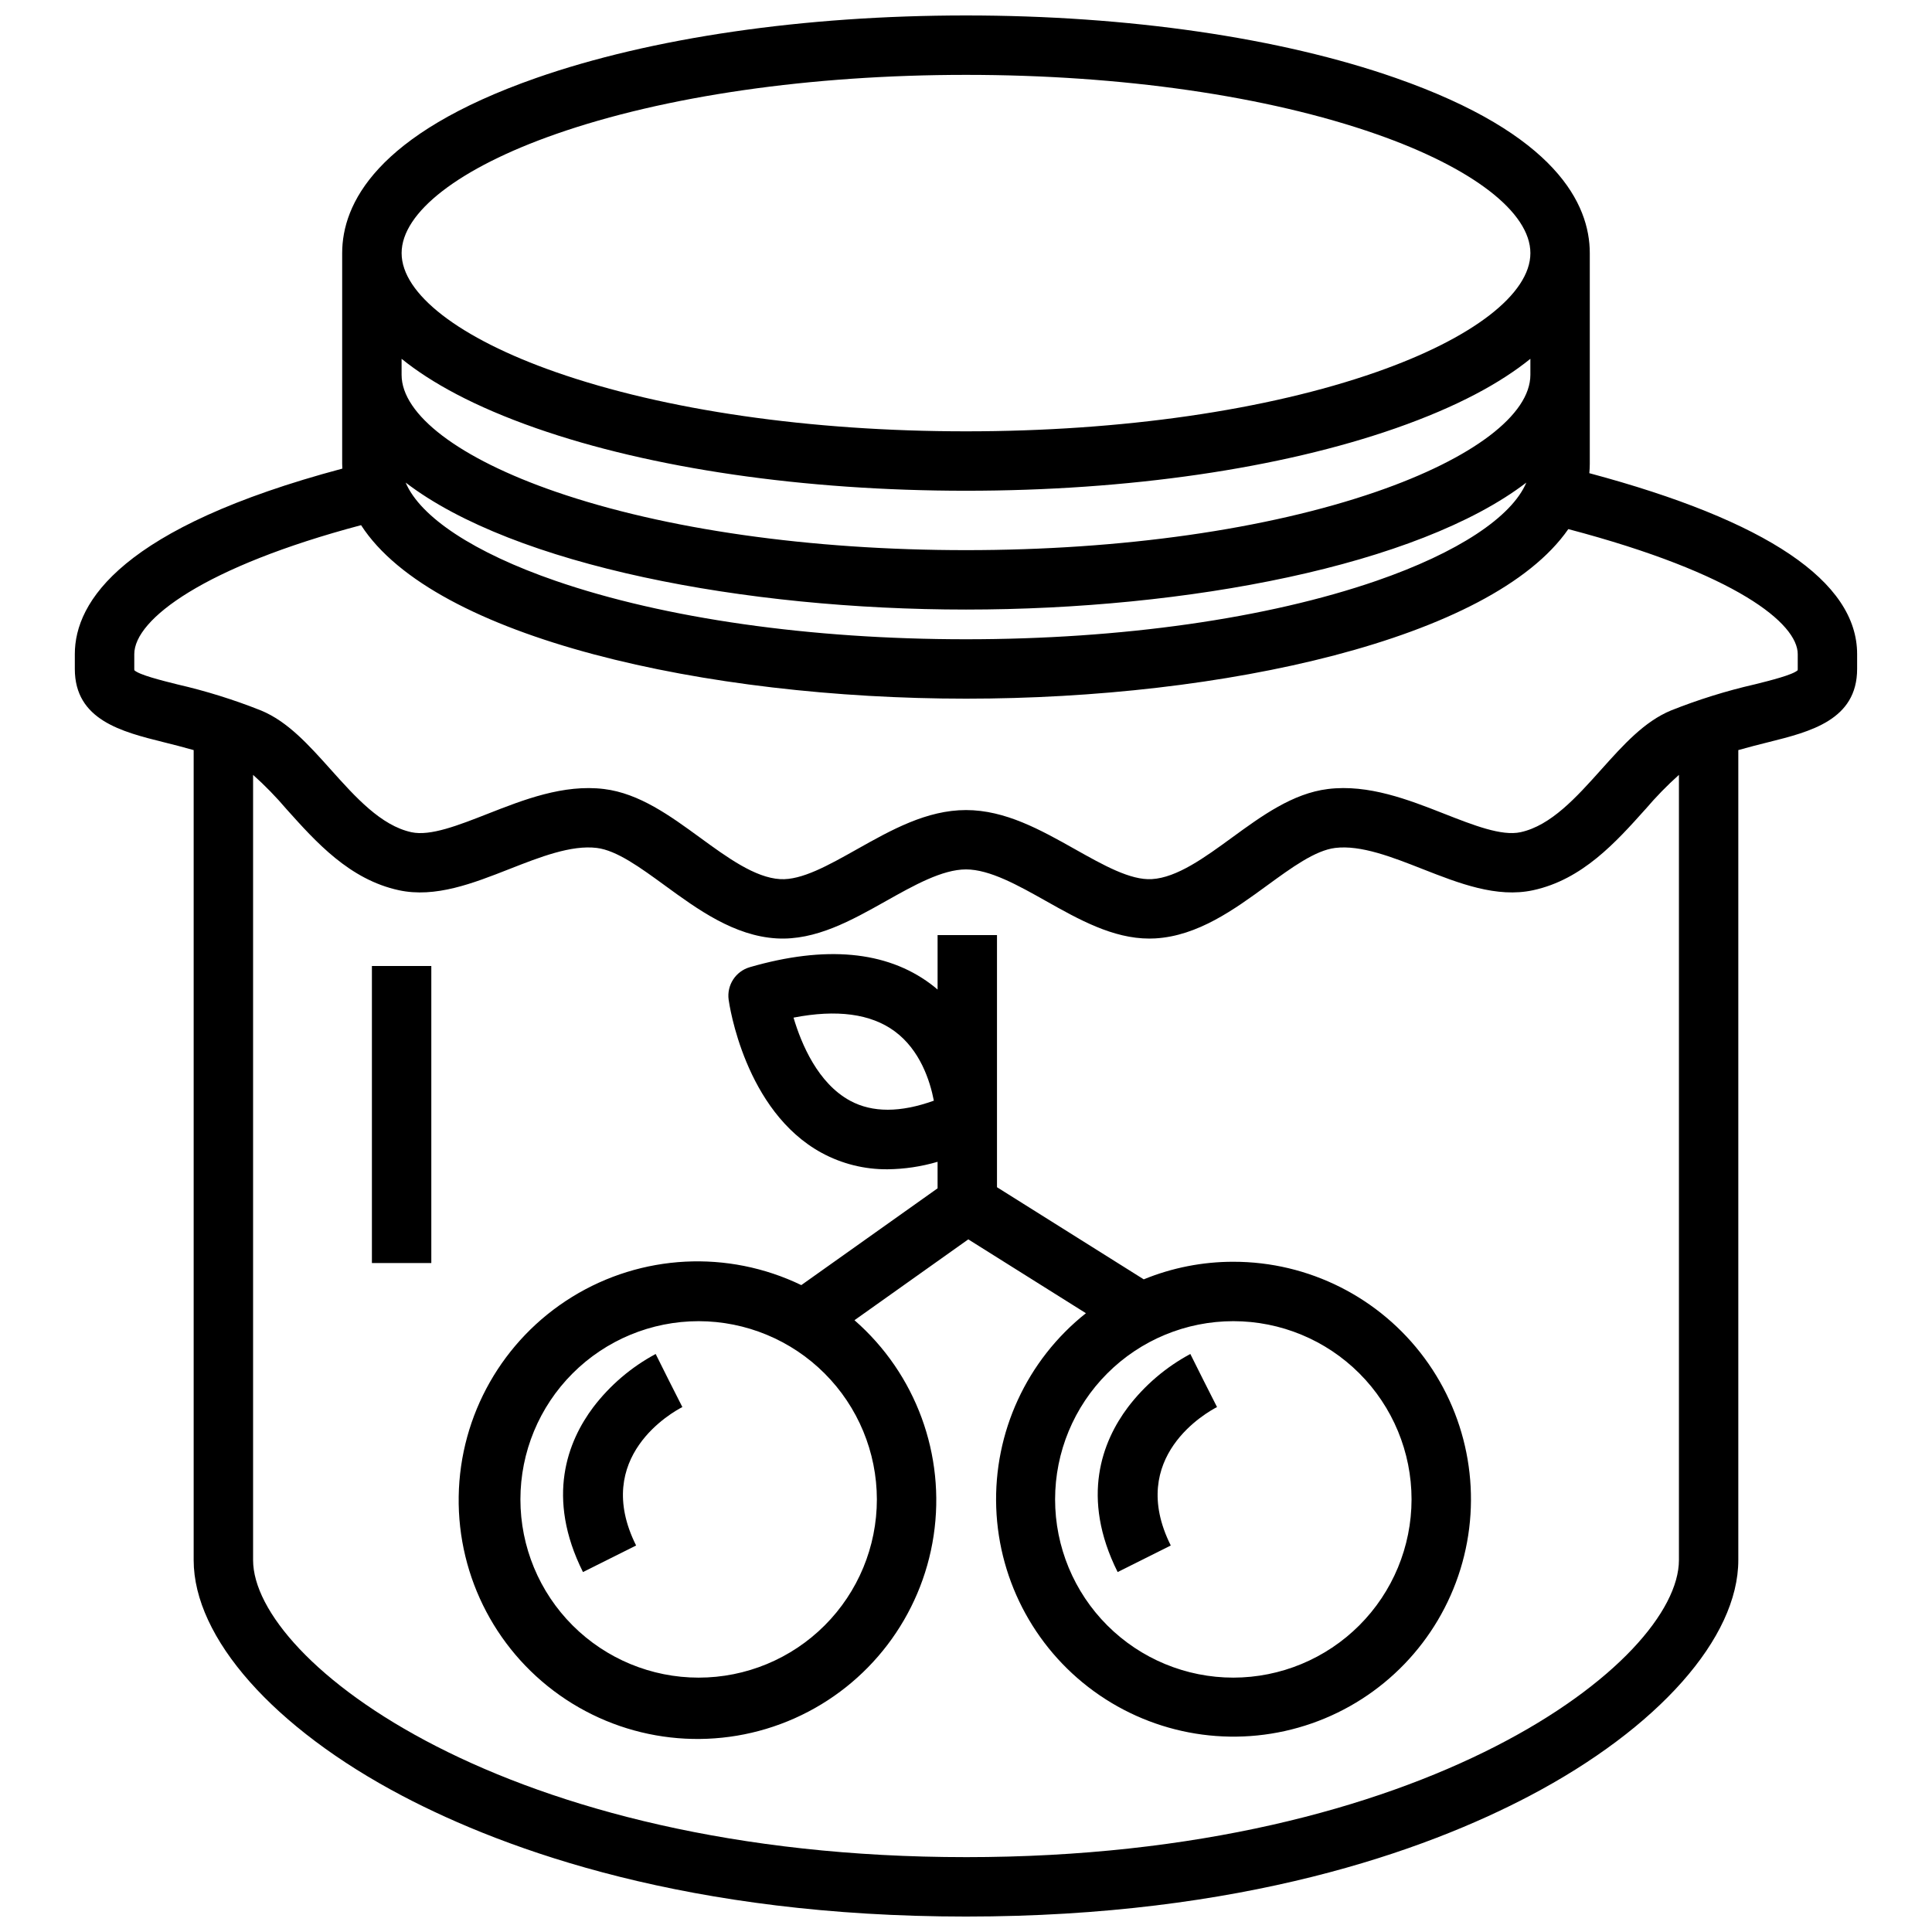 <?xml version="1.0" encoding="UTF-8"?>
<!-- Uploaded to: ICON Repo, www.iconrepo.com, Generator: ICON Repo Mixer Tools -->
<svg width="800px" height="800px" version="1.1" viewBox="144 144 512 512" xmlns="http://www.w3.org/2000/svg">
 <defs>
  <clipPath id="a">
   <path d="m163 148.09h474v503.81h-474z"/>
  </clipPath>
 </defs>
 <g clip-path="url(#a)">
  <path d="m187.25 340.66c2.543 0.637 5.246 1.316 8.074 2.121v214.66c0 20.613 21.203 44.559 55.328 62.492 27.762 14.586 76.203 31.973 149.35 31.973s121.59-17.387 149.34-31.973c34.125-17.934 55.328-41.879 55.328-62.492v-214.66c2.828-0.805 5.527-1.484 8.07-2.121 10.977-2.742 23.418-5.852 23.418-19.387v-3.938c0-19.223-23.879-35.332-70.969-47.938 0.07-0.816 0.121-1.633 0.121-2.465v-55.859c0-12.961-8.914-31.531-51.387-46.395-30.551-10.695-71.012-16.582-113.93-16.582-42.918 0-83.379 5.887-113.93 16.582-42.469 14.863-51.383 33.434-51.383 46.395v55.871c0 0.418 0.023 0.828 0.043 1.242-58.363 15.586-70.895 35.203-70.895 49.16v3.938c0 13.523 12.441 16.633 23.414 19.375zm212.75 295.5c-122.24 0-188.93-52.004-188.93-78.719v-208.09c3.16 2.828 6.121 5.867 8.867 9.098 7.828 8.734 16.699 18.641 29.762 21.469 9.66 2.098 19.656-1.828 29.316-5.621 8.043-3.156 16.355-6.422 23.145-5.586 5.293 0.652 11.512 5.188 18.094 9.988 8.574 6.258 18.297 13.348 29.617 13.988 10.277 0.578 19.773-4.758 28.957-9.922 7.312-4.109 14.871-8.363 21.172-8.363 6.305 0 13.863 4.25 21.172 8.363 8.723 4.902 17.727 9.965 27.406 9.965 0.516 0 1.031-0.016 1.551-0.043 11.316-0.641 21.035-7.731 29.613-13.988 6.582-4.801 12.797-9.336 18.094-9.988 6.781-0.836 15.102 2.426 23.141 5.586 9.664 3.793 19.656 7.715 29.316 5.621 13.066-2.832 21.934-12.734 29.762-21.469l0.004 0.004c2.75-3.234 5.715-6.277 8.875-9.105v208.09c-0.008 26.719-66.691 78.723-188.93 78.723zm-108.73-456.62c28.922-10.121 67.535-15.699 108.73-15.699s79.801 5.574 108.73 15.699c25.57 8.949 40.84 20.738 40.84 31.535 0 10.797-15.27 22.582-40.844 31.535-28.922 10.121-67.535 15.695-108.72 15.695-41.191 0-79.801-5.574-108.73-15.699-25.574-8.949-40.844-20.734-40.844-31.531 0-10.797 15.27-22.586 40.844-31.535zm-40.844 59.547c7.812 6.32 19.207 12.629 35.641 18.383 30.551 10.691 71.012 16.582 113.93 16.582s83.375-5.887 113.93-16.582c16.434-5.754 27.828-12.059 35.641-18.383v4.242c0 10.578-15.254 22.16-40.809 30.98-28.934 9.988-67.559 15.484-108.76 15.484-41.203 0-79.828-5.5-108.76-15.484-25.559-8.82-40.812-20.398-40.812-30.98zm298.07 32.801c-3.875 9.137-18.121 18.574-39.738 26.039-28.934 9.984-67.559 15.484-108.76 15.484-41.203 0-79.828-5.5-108.76-15.484-21.621-7.461-35.867-16.902-39.738-26.039 28.75 22.016 89.961 33.652 148.5 33.652 58.531 0 119.74-11.637 148.5-33.652zm-368.91 45.461c0-9.25 18.652-23.176 60.102-34.176 19.336 29.984 91.668 45.98 160.32 45.98 67.84 0 139.28-15.625 159.61-44.934 44.719 11.789 60.801 25.082 60.801 33.129v3.938-0.004c0 0.113-0.004 0.227-0.016 0.34-1.309 1.227-7.168 2.691-11.473 3.769l-0.004-0.004c-7.527 1.73-14.91 4.035-22.086 6.891-7.086 2.926-12.633 9.117-18.512 15.676-6.535 7.293-13.293 14.836-21.371 16.59-5 1.082-12.398-1.816-20.227-4.891-9.41-3.695-20.078-7.879-30.82-6.555-9.348 1.152-17.531 7.121-25.445 12.891-7.152 5.215-14.543 10.609-21.227 10.988-5.66 0.336-12.805-3.684-20.352-7.926-9.074-5.098-18.457-10.375-28.883-10.375s-19.812 5.277-28.887 10.379c-7.547 4.242-14.66 8.254-20.352 7.926-6.684-0.379-14.078-5.773-21.227-10.988-7.914-5.773-16.098-11.742-25.445-12.891-10.754-1.328-21.41 2.863-30.82 6.555-7.828 3.074-15.223 5.973-20.23 4.891-8.078-1.75-14.836-9.293-21.371-16.59-5.875-6.559-11.422-12.754-18.508-15.676h-0.004c-7.176-2.856-14.559-5.16-22.086-6.891-4.305-1.074-10.16-2.539-11.469-3.766h-0.004c-0.012-0.113-0.016-0.227-0.016-0.344z"/>
 </g>
 <path d="m317.76 502.82c-6.469 3.469-12.113 8.285-16.555 14.125-6.719 8.953-12.641 23.805-2.711 43.668l14.082-7.039c-11.762-23.52 9.766-35.41 12.258-36.688l-3.555-7.023z"/>
 <path d="m470.85 478.38c-8.145-0.008-16.211 1.578-23.746 4.66l-38.891-24.414v-66.824h-15.742v14.438c-0.621-0.531-1.262-1.051-1.934-1.551-11.723-8.691-27.812-10.168-47.824-4.379l-0.004 0.004c-3.754 1.086-6.141 4.758-5.609 8.629 0.164 1.199 4.254 29.484 24.652 40.578 5.352 2.906 11.355 4.402 17.445 4.352 4.496-0.047 8.961-0.715 13.273-1.984v7.027l-36.113 25.648v0.004c-19.457-9.395-42.359-8.215-60.746 3.129s-29.719 31.281-30.051 52.883c-0.336 21.605 10.375 41.883 28.402 53.789 18.031 11.906 40.887 13.793 60.621 5 19.738-8.789 33.625-27.039 36.84-48.402 3.211-21.367-4.699-42.891-20.977-57.098l30.16-21.426 31.176 19.57c-15.656 12.426-24.48 31.551-23.77 51.527 0.711 19.977 10.871 38.426 27.371 49.707s37.379 14.055 56.254 7.465c18.871-6.586 33.488-21.746 39.387-40.848 5.894-19.098 2.367-39.863-9.508-55.941-11.871-16.078-30.68-25.562-50.668-25.543zm-101.54-42.664c-8.562-4.625-12.949-15.055-15.016-22.035 11.484-2.231 20.473-1.023 26.777 3.602 6.754 4.961 9.391 13.117 10.41 18.406-8.848 3.191-16.289 3.207-22.172 0.027zm7.07 105.64c0 12.527-4.977 24.543-13.836 33.398-8.855 8.859-20.871 13.836-33.398 13.836-12.523 0-24.539-4.977-33.395-13.836-8.859-8.855-13.836-20.871-13.836-33.398 0-12.523 4.977-24.539 13.836-33.395 8.855-8.859 20.871-13.836 33.395-13.836 12.523 0.016 24.531 4.996 33.383 13.852 8.855 8.852 13.836 20.859 13.852 33.379zm94.465 47.23v0.004c-12.527 0-24.543-4.977-33.398-13.836-8.859-8.855-13.836-20.871-13.836-33.398 0-12.523 4.977-24.539 13.836-33.395 8.855-8.859 20.871-13.836 33.398-13.836s24.539 4.977 33.398 13.836c8.855 8.855 13.832 20.871 13.832 33.395-0.012 12.523-4.992 24.531-13.848 33.383-8.855 8.855-20.859 13.836-33.383 13.852z"/>
 <path d="m459.45 502.82c-6.465 3.469-12.113 8.285-16.551 14.125-6.719 8.953-12.641 23.805-2.711 43.668l14.082-7.039c-11.762-23.52 9.766-35.41 12.258-36.688l-3.555-7.023z"/>
 <path d="m242.56 400h15.742v78.719h-15.742z"/>
</svg>